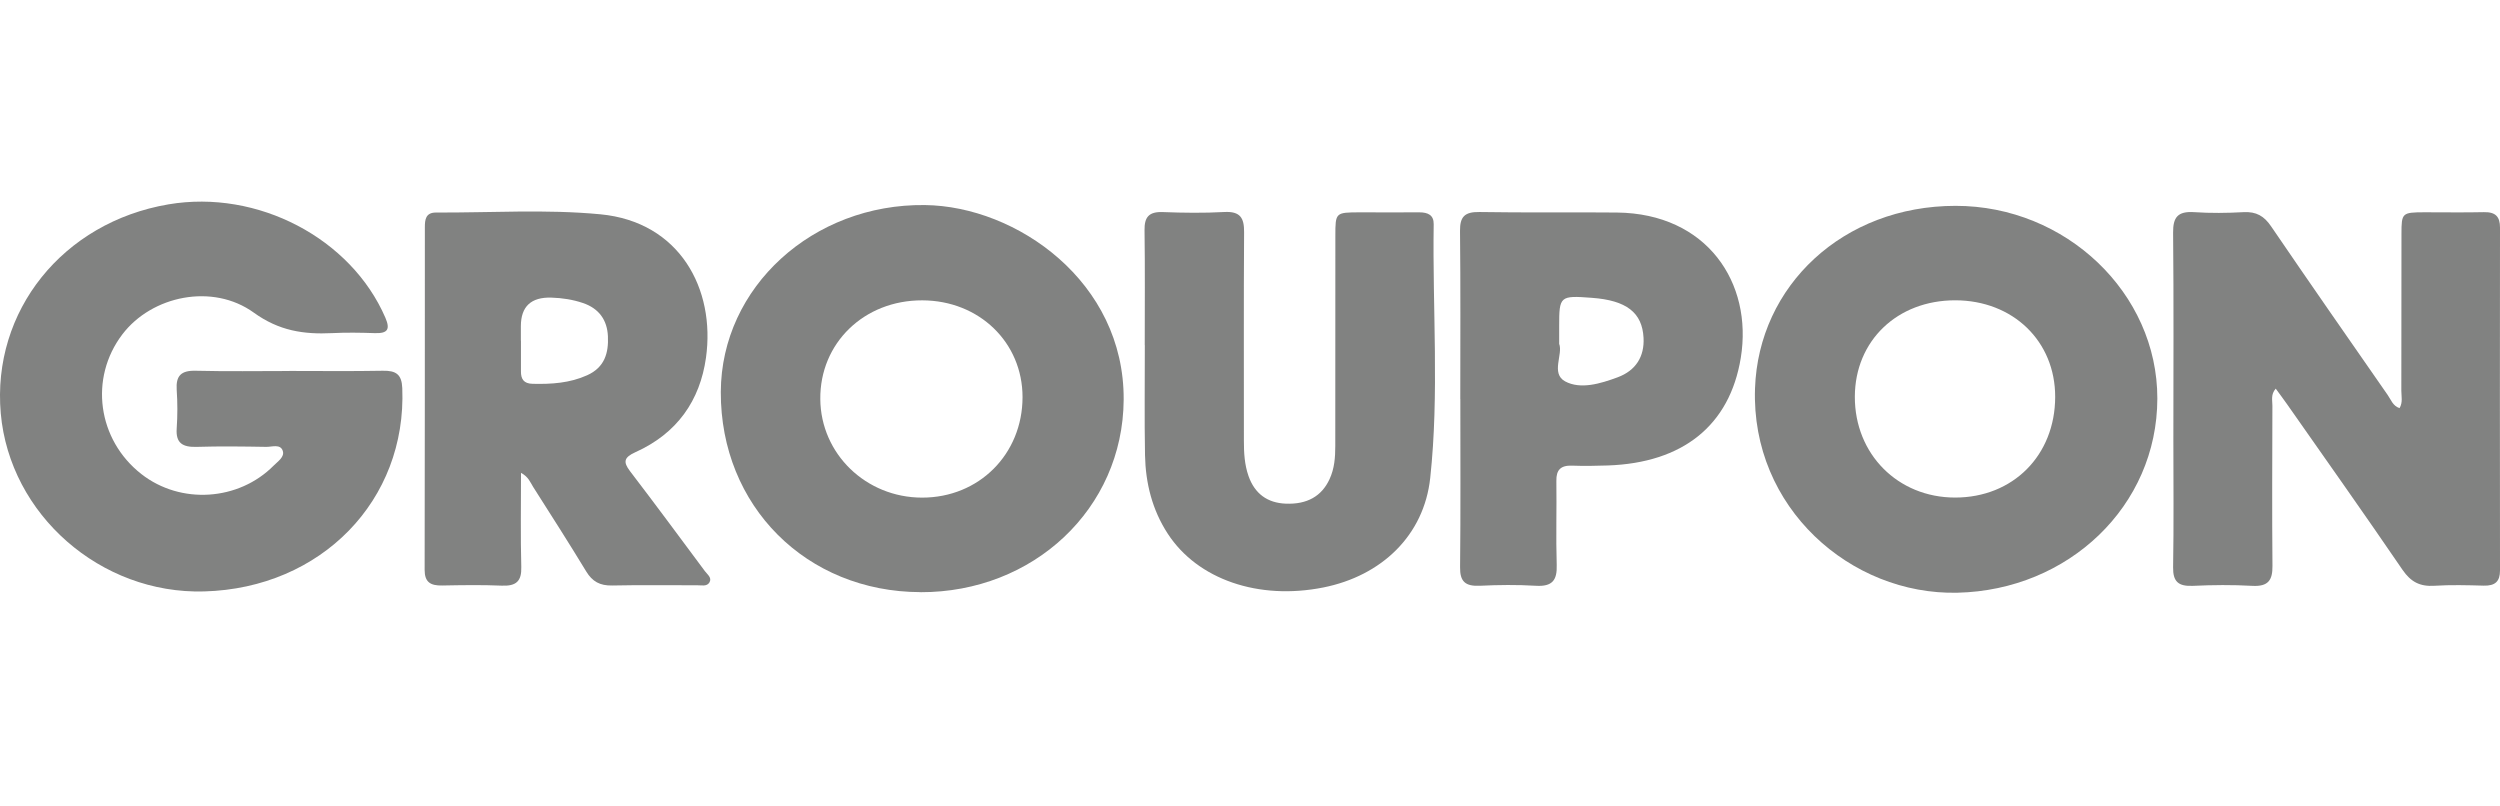 <svg width="124" height="40" viewBox="0 0 124 40" fill="none" xmlns="http://www.w3.org/2000/svg">
<path d="M14.353 18.399C15.898 18.399 17.44 18.418 18.985 18.389C19.649 18.376 19.926 18.573 19.953 19.25C20.179 24.808 15.939 29.177 10.124 29.335C4.99 29.477 0.484 25.527 0.038 20.504C-0.41 15.423 3.118 11.026 8.356 10.136C12.778 9.385 17.413 11.819 19.116 15.762C19.366 16.345 19.224 16.545 18.58 16.523C17.878 16.5 17.177 16.487 16.475 16.523C15.055 16.593 13.834 16.407 12.589 15.507C10.549 14.034 7.533 14.662 6.069 16.584C4.417 18.757 4.835 21.813 7.014 23.515C8.96 25.034 11.834 24.85 13.578 23.09C13.787 22.88 14.124 22.664 14.026 22.364C13.908 22.007 13.493 22.168 13.21 22.165C12.06 22.145 10.906 22.129 9.759 22.165C9.051 22.187 8.714 21.974 8.764 21.255C8.808 20.617 8.808 19.969 8.764 19.331C8.721 18.644 8.973 18.367 9.722 18.389C11.264 18.428 12.809 18.402 14.353 18.402V18.399Z" fill="#818281"/>
<path d="M119.018 20.243C119.187 19.956 119.106 19.66 119.106 19.376C119.113 16.784 119.106 14.188 119.113 11.596C119.113 10.558 119.143 10.532 120.259 10.529C121.241 10.529 122.222 10.545 123.204 10.523C123.788 10.51 124 10.755 124 11.29C123.993 16.958 123.993 22.626 124 28.294C124 28.838 123.764 29.064 123.19 29.048C122.378 29.025 121.561 29.003 120.752 29.054C120.023 29.103 119.571 28.855 119.166 28.265C117.284 25.508 115.355 22.784 113.439 20.05C113.27 19.808 113.092 19.573 112.876 19.276C112.619 19.569 112.714 19.863 112.711 20.127C112.704 22.774 112.69 25.421 112.714 28.068C112.721 28.767 112.515 29.103 111.712 29.058C110.734 29.003 109.749 29.012 108.767 29.058C108.042 29.09 107.776 28.845 107.786 28.139C107.823 26.027 107.799 23.915 107.799 21.804C107.799 18.383 107.82 14.959 107.786 11.538C107.779 10.781 108.012 10.468 108.835 10.523C109.644 10.578 110.464 10.568 111.274 10.523C111.915 10.487 112.302 10.719 112.646 11.226C114.556 14.027 116.495 16.813 118.431 19.595C118.593 19.824 118.681 20.13 119.015 20.243H119.018Z" fill="#818281"/>
<path d="M96.996 10.21C102.47 10.207 107.01 14.54 107.004 19.766C106.997 25.105 102.595 29.274 97.087 29.399C91.801 29.519 86.843 25.186 87.049 19.263C87.224 14.172 91.413 10.213 96.996 10.21ZM101.937 19.692C101.944 16.926 99.846 14.898 96.979 14.895C94.102 14.895 92.01 16.9 92 19.672C91.99 22.519 94.129 24.676 96.969 24.679C99.843 24.683 101.931 22.587 101.937 19.689V19.692Z" fill="#818281"/>
<path d="M45.658 29.37C39.995 29.357 35.732 25.098 35.752 19.44C35.772 14.233 40.329 10.103 45.874 10.171C50.425 10.226 55.774 13.979 55.734 19.83C55.697 25.24 51.254 29.386 45.658 29.373V29.37ZM45.746 14.897C42.859 14.888 40.66 17.019 40.687 19.798C40.71 22.512 42.95 24.679 45.733 24.682C48.556 24.686 50.715 22.529 50.718 19.698C50.718 16.987 48.569 14.904 45.746 14.897Z" fill="#818281"/>
<path d="M25.842 23.451C25.842 25.079 25.815 26.601 25.856 28.123C25.876 28.825 25.609 29.08 24.881 29.048C23.903 29.006 22.918 29.022 21.936 29.041C21.353 29.054 21.062 28.877 21.062 28.268C21.076 22.6 21.069 16.935 21.073 11.267C21.073 10.9 21.11 10.539 21.626 10.542C24.344 10.555 27.07 10.371 29.778 10.629C33.718 11.003 35.492 14.34 35.017 17.741C34.72 19.863 33.59 21.497 31.515 22.429C30.952 22.684 30.895 22.906 31.249 23.37C32.504 25.011 33.731 26.672 34.963 28.329C35.087 28.497 35.324 28.654 35.189 28.887C35.06 29.106 34.787 29.025 34.571 29.029C33.168 29.035 31.765 29.009 30.365 29.041C29.758 29.054 29.38 28.845 29.077 28.345C28.22 26.933 27.33 25.543 26.442 24.147C26.301 23.925 26.22 23.657 25.839 23.451H25.842ZM25.835 16.896C25.835 16.896 25.835 16.896 25.839 16.896C25.839 17.403 25.842 17.912 25.839 18.418C25.835 18.796 25.974 19.028 26.416 19.037C27.346 19.06 28.261 19.002 29.124 18.612C30.001 18.218 30.19 17.493 30.153 16.677C30.116 15.884 29.721 15.304 28.915 15.03C28.412 14.859 27.886 14.778 27.35 14.762C26.342 14.73 25.838 15.201 25.835 16.174C25.835 16.416 25.835 16.655 25.835 16.896Z" fill="#818281"/>
<path d="M56.779 17.116C56.779 15.217 56.796 13.318 56.769 11.419C56.759 10.777 56.975 10.49 57.687 10.519C58.695 10.558 59.71 10.571 60.716 10.516C61.529 10.471 61.711 10.819 61.707 11.512C61.684 14.962 61.7 18.412 61.697 21.865C61.697 22.455 61.727 23.041 61.926 23.609C62.233 24.486 62.861 24.947 63.782 24.982C64.831 25.021 65.552 24.615 65.944 23.77C66.19 23.241 66.23 22.687 66.23 22.123C66.23 18.647 66.23 15.168 66.234 11.693C66.234 10.539 66.241 10.535 67.451 10.532C68.433 10.532 69.415 10.539 70.4 10.532C70.828 10.532 71.118 10.668 71.111 11.122C71.047 15.317 71.391 19.524 70.939 23.706C70.632 26.556 68.528 28.561 65.64 29.138C62.422 29.78 59.4 28.741 57.923 26.475C57.147 25.285 56.82 23.96 56.793 22.577C56.759 20.759 56.786 18.941 56.783 17.122L56.779 17.116Z" fill="#818281"/>
<path d="M72.43 19.792C72.43 17.012 72.447 14.23 72.417 11.451C72.41 10.761 72.636 10.503 73.381 10.516C75.651 10.555 77.925 10.519 80.198 10.542C84.667 10.587 86.948 14.03 86.344 17.744C85.794 21.123 83.446 22.958 79.753 23.087C79.166 23.106 78.576 23.119 77.986 23.096C77.405 23.074 77.186 23.309 77.196 23.854C77.216 25.243 77.169 26.636 77.213 28.023C77.237 28.764 77.011 29.106 76.174 29.054C75.253 28.999 74.322 29.009 73.398 29.054C72.67 29.086 72.41 28.838 72.42 28.132C72.45 25.353 72.433 22.571 72.433 19.792H72.43ZM77.335 17.054C77.537 17.567 76.909 18.521 77.628 18.915C78.394 19.331 79.389 19.027 80.232 18.715C81.139 18.38 81.568 17.683 81.52 16.758C81.456 15.504 80.674 14.898 78.957 14.772C77.372 14.652 77.335 14.685 77.335 16.168C77.335 16.41 77.335 16.648 77.335 17.054Z" fill="#818281"/>
</svg>
